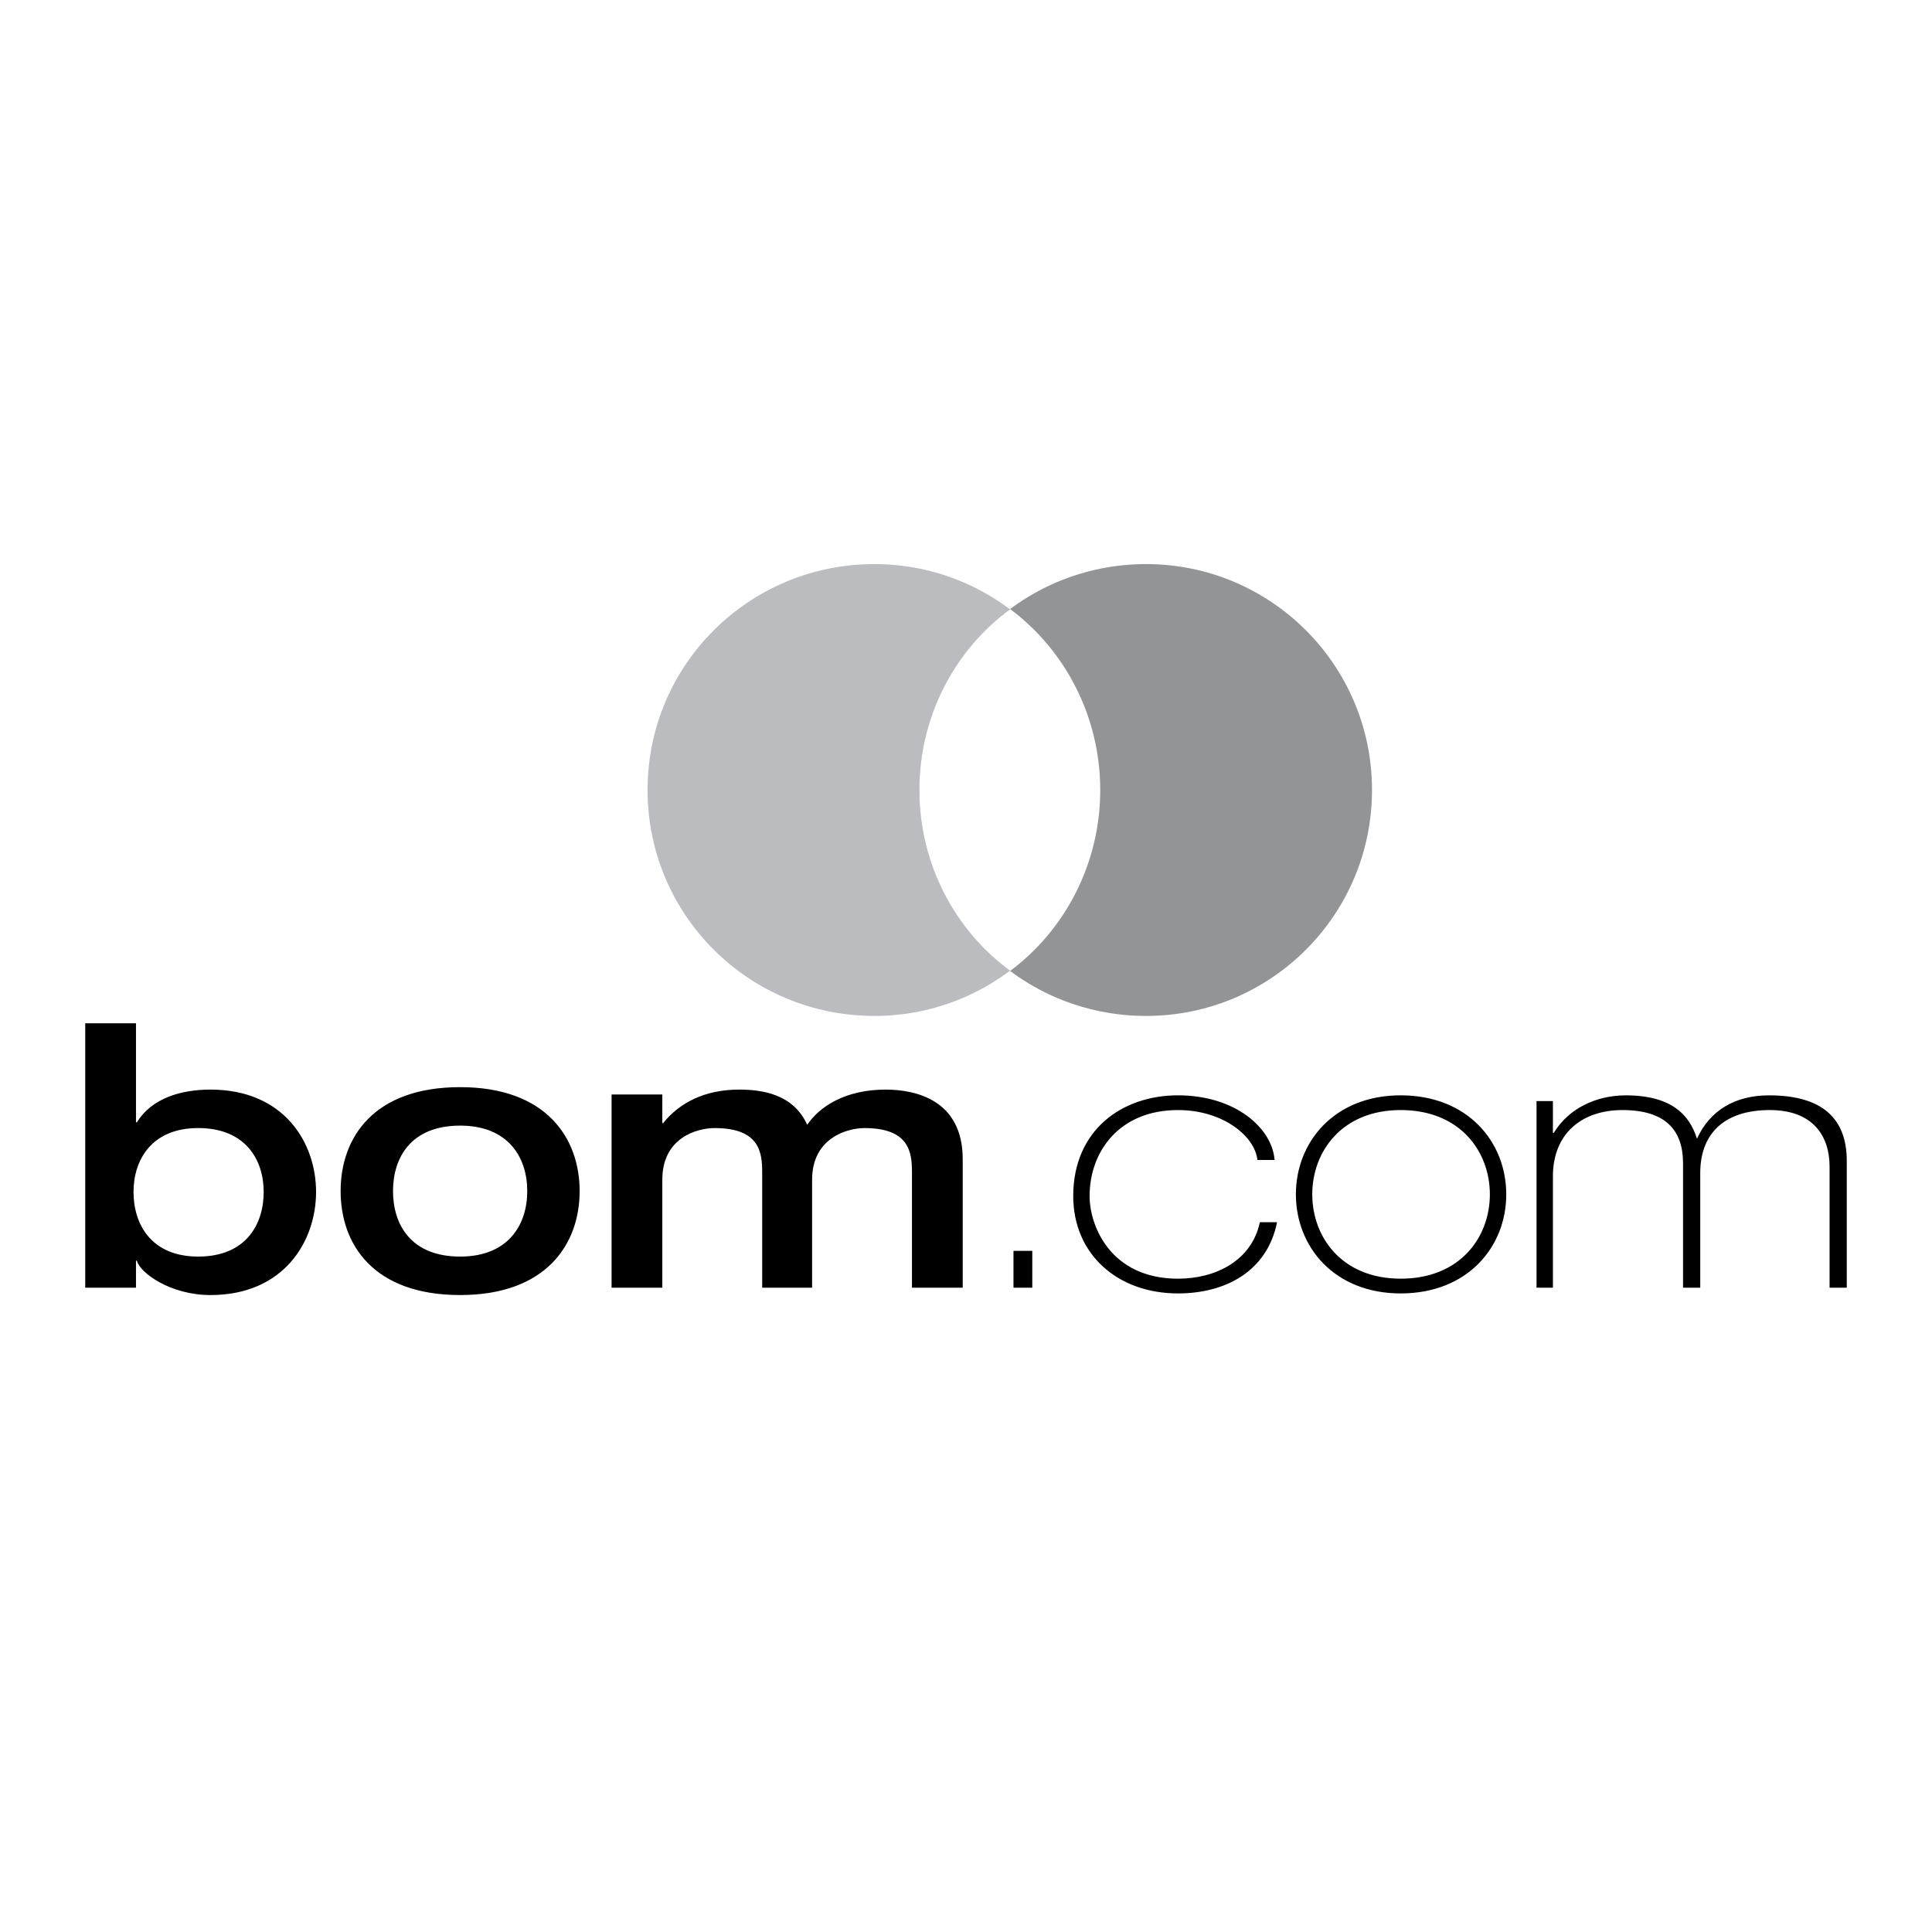 <svg xmlns="http://www.w3.org/2000/svg" width="2500" height="2500" viewBox="0 0 192.756 192.756"><g fill-rule="evenodd" clip-rule="evenodd"><path fill="#fff" d="M0 0h192.756v192.756H0V0z"/><path d="M19.774 112.547c4.737 0 6.534 3.186 6.534 6.371 0 3.266-1.797 6.451-6.534 6.451-4.655 0-6.452-3.186-6.452-6.451 0-3.186 1.797-6.371 6.452-6.371zm-11.27 15.926h5.063v-2.695h.082c.327 1.225 3.349 3.43 7.35 3.43 7.35 0 10.535-5.389 10.535-10.289s-3.185-10.209-10.535-10.209c-3.021 0-5.88.898-7.35 3.268h-.082v-9.883H8.504v26.378zM39.211 118.836c0-3.348 1.796-6.533 6.697-6.533 4.818 0 6.696 3.186 6.696 6.533s-1.878 6.533-6.696 6.533c-4.901 0-6.697-3.185-6.697-6.533zm-5.227 0c0 5.309 3.267 10.371 11.924 10.371 8.575 0 11.923-5.062 11.923-10.371s-3.348-10.371-11.923-10.371c-8.657 0-11.924 5.062-11.924 10.371zM76.043 128.473h4.981v-10.779c0-4.166 3.512-5.146 5.227-5.146 4.492 0 4.736 2.451 4.736 4.41v11.516h5.063V115.65c0-5.879-4.655-6.941-7.677-6.941-4.083 0-6.615 1.715-7.84 3.512-1.389-3.104-4.573-3.512-6.778-3.512-3.43 0-5.962 1.307-7.596 3.348h-.079V109.2h-5.063v19.273h5.063v-10.779c0-4.166 3.43-5.146 5.227-5.146 4.492 0 4.737 2.451 4.737 4.41v11.515h-.001zM101.115 128.473h1.877v-3.676h-1.877v3.676zM127.166 115.732c-.244-3.186-3.92-6.451-9.637-6.451-5.635 0-10.453 3.512-10.453 10.045 0 5.799 4.41 9.719 10.453 9.719 4.738 0 8.902-2.205 9.883-7.105h-1.715c-.816 3.838-4.41 5.635-8.168 5.635-6.695 0-8.82-5.227-8.82-8.248 0-4.41 2.941-8.576 8.82-8.576 4.492 0 7.678 2.613 7.922 4.982h1.715v-.001zM130.924 119.162c0-4.246 2.939-8.412 8.82-8.412 5.961 0 8.9 4.166 8.9 8.412 0 4.248-2.939 8.412-8.9 8.412-5.881 0-8.82-4.164-8.82-8.412zm-1.633 0c0 5.227 3.838 9.883 10.453 9.883 6.695 0 10.535-4.656 10.535-9.883s-3.84-9.881-10.535-9.881c-6.615 0-10.453 4.655-10.453 9.881zM153.301 128.473h1.633v-11.107c0-4.246 2.857-6.615 6.941-6.615 4.328 0 6.043 2.043 6.043 5.309v12.414h1.715V117.04c0-3.92 2.369-6.289 6.943-6.289 4.328 0 5.961 2.613 5.961 5.637v12.086h1.715v-12.658c0-4.166-2.369-6.533-7.758-6.533-3.35 0-5.881 1.469-7.188 4.328-.734-2.369-2.531-4.328-7.105-4.328-2.939 0-5.717 1.307-7.186 3.756h-.082v-3.186H153.3v18.62h.001z"/><path d="M109.771 78.819c0 12.495-10.127 22.541-22.541 22.541-12.495 0-22.621-10.045-22.621-22.541s10.126-22.54 22.621-22.54c12.415 0 22.541 10.045 22.541 22.54z" fill="#bbbcbf"/><path d="M136.885 78.819c0 12.495-10.127 22.541-22.539 22.541-12.496 0-22.623-10.045-22.623-22.541s10.126-22.54 22.623-22.54c12.412 0 22.539 10.045 22.539 22.54z" fill="#929496"/><path d="M91.723 78.819c0 7.35 3.512 13.965 9.066 18.048 5.471-4.083 8.982-10.698 8.982-18.048s-3.512-13.965-8.982-18.048c-5.554 4.083-9.066 10.698-9.066 18.048z" fill="#fff"/></g></svg>
